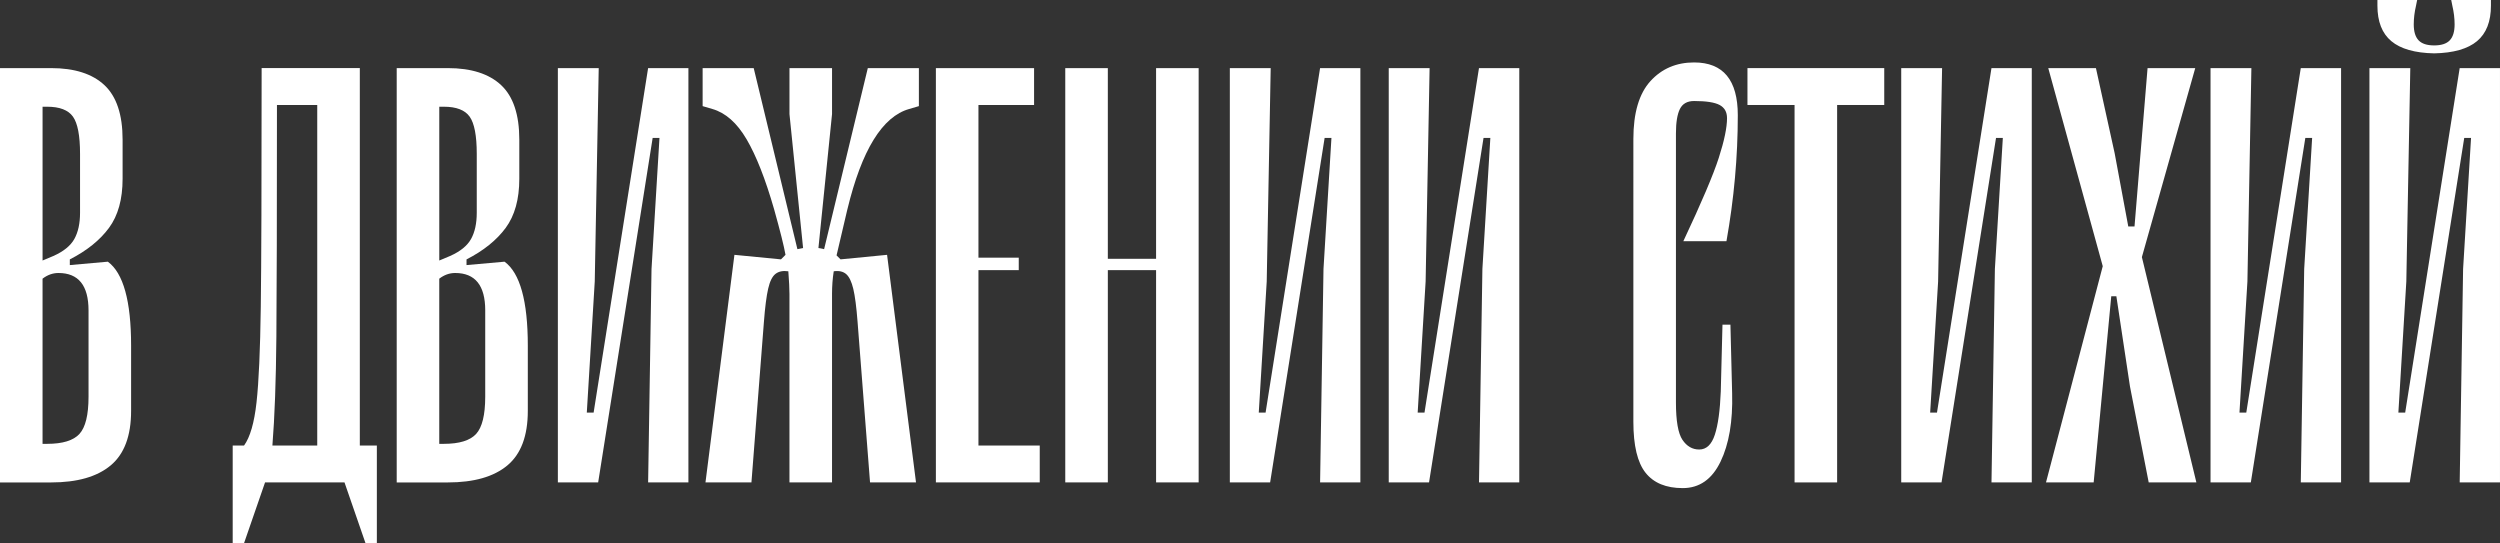 <?xml version="1.0" encoding="UTF-8"?> <svg xmlns="http://www.w3.org/2000/svg" id="_Слой_2" data-name="Слой 2" viewBox="0 0 1390.13 302.02"><rect x="0" y="0" width="1390.13" height="302.02" fill="#333333" stroke="none"/><defs><style> .cls-1 { fill: #fff; stroke-width: 0px; } </style></defs><g id="_Слой_1-2" data-name="Слой 1"><g><path class="cls-1" d="M72.9,192.2v36.29c0,13.89-3.79,23.98-11.36,30.3s-18.62,9.47-33.14,9.47H0V37.87h28.4c13.04,0,22.93,3.16,29.67,9.47,6.73,6.31,10.1,16.41,10.1,30.3v21.78c0,11.36-2.52,20.46-7.57,27.3-5.05,6.84-12.31,12.68-21.78,17.52v3.16l21.14-1.89c8.62,6.31,12.94,21.88,12.94,46.71ZM23.67,59.33v85.53l6-2.52c5.68-2.52,9.57-5.68,11.68-9.47,2.1-3.79,3.16-8.62,3.16-14.52v-32.82c0-10.1-1.32-16.99-3.94-20.67-2.63-3.68-7.42-5.52-14.36-5.52h-2.53ZM49.23,172.63c0-13.89-5.58-20.83-16.73-20.83-3.16,0-6.1,1.06-8.84,3.16v91.84h2.53c8.62,0,14.62-1.84,17.99-5.52,3.36-3.68,5.05-10.57,5.05-20.67v-47.97Z"></path><path class="cls-1" d="M209.55,247.74v54.28h-6.31l-11.68-33.77h-44.18l-11.68,33.77h-6.31v-54.28h6.31c3.36-4.63,5.68-12.62,6.94-23.99,1.26-11.36,2.05-29.08,2.37-53.18.32-24.09.47-67.38.47-129.87v-2.84h54.6v209.87h9.47ZM176.41,58.38h-22.41c0,61.22-.11,104.15-.32,128.76-.21,24.62-.95,44.81-2.21,60.59h24.93V58.38Z"></path><path class="cls-1" d="M293.49,192.2v36.29c0,13.89-3.79,23.98-11.36,30.3s-18.62,9.47-33.14,9.47h-28.4V37.87h28.4c13.04,0,22.93,3.16,29.67,9.47,6.73,6.31,10.1,16.41,10.1,30.3v21.78c0,11.36-2.53,20.46-7.57,27.3-5.05,6.84-12.31,12.68-21.78,17.52v3.16l21.14-1.89c8.62,6.31,12.94,21.88,12.94,46.71ZM244.26,59.33v85.53l6-2.52c5.68-2.52,9.57-5.68,11.68-9.47,2.1-3.79,3.16-8.62,3.16-14.52v-32.82c0-10.1-1.32-16.99-3.95-20.67-2.63-3.68-7.42-5.52-14.36-5.52h-2.52ZM269.82,172.63c0-13.89-5.58-20.83-16.73-20.83-3.16,0-6.11,1.06-8.84,3.16v91.84h2.52c8.62,0,14.62-1.84,17.99-5.52,3.36-3.68,5.05-10.57,5.05-20.67v-47.97Z"></path><path class="cls-1" d="M382.8,268.25h-22.41l1.89-118.66,4.42-72.9h-3.79l-30.3,191.56h-22.41V37.87h22.72l-2.21,118.66-4.42,72.9h3.79l30.3-191.56h22.41v230.38Z"></path><path class="cls-1" d="M471.17,116.45l-6,25.56,2.21,2.21,25.88-2.52,16.09,126.55h-25.56l-6.94-89.31c-.63-8.21-1.42-14.31-2.37-18.3-.95-3.99-2.26-6.73-3.94-8.21-1.69-1.47-4-2-6.94-1.58-.63,4-.95,8.21-.95,12.62v104.78h-23.67v-104.78c0-2.94-.21-7.15-.63-12.62-2.95-.42-5.32.05-7.1,1.42-1.79,1.37-3.16,4.1-4.1,8.21-.95,4.1-1.74,10.26-2.37,18.46l-6.94,89.31h-25.56l16.1-126.55,25.88,2.52,2.52-2.52c-.84-4.84-2.95-13.25-6.31-25.25-4.84-16.83-9.94-29.82-15.31-38.98s-11.73-14.78-19.09-16.88l-5.37-1.58v-21.14h28.4l24.3,100.67,3.16-.63-7.57-74.48v-25.56h23.67v25.56l-7.57,74.48,3.16.63,24.3-100.67h28.4v21.14l-5.37,1.58c-14.94,4.21-26.41,22.83-34.4,55.86Z"></path><path class="cls-1" d="M578.15,247.74v20.51h-57.75V37.87h54.6v20.51h-30.93v84.89h22.41v6.94h-22.41v97.52h34.08Z"></path><path class="cls-1" d="M666.51,37.87v230.38h-23.67v-118.03h-26.83v118.03h-23.67V37.87h23.67v106.04h26.83V37.87h23.67Z"></path><path class="cls-1" d="M756.45,268.25h-22.41l1.89-118.66,4.42-72.9h-3.79l-30.3,191.56h-22.41V37.87h22.72l-2.21,118.66-4.42,72.9h3.79l30.3-191.56h22.41v230.38Z"></path><path class="cls-1" d="M844.81,268.25h-22.41l1.89-118.66,4.42-72.9h-3.79l-30.3,191.56h-22.41V37.87h22.72l-2.21,118.66-4.42,72.9h3.79l30.3-191.56h22.41v230.38Z"></path><path class="cls-1" d="M960.31,65.64c0-3.36-1.37-5.78-4.1-7.26-2.74-1.47-7.47-2.21-14.2-2.21-3.79,0-6.42,1.47-7.89,4.42-1.47,2.95-2.21,7.47-2.21,13.57v149.59c0,10.31,1.21,17.25,3.63,20.83,2.42,3.58,5.52,5.37,9.31,5.37,3.99,0,6.89-2.73,8.68-8.21,1.79-5.47,2.89-13.46,3.31-23.98l.95-37.24h4.42l.95,38.19c.42,15.57-1.74,28.25-6.47,38.03s-11.73,14.67-20.99,14.67-16.15-2.84-20.67-8.52c-4.53-5.68-6.79-15.15-6.79-28.4V77.32c0-14.52,3.16-25.25,9.47-32.19,6.31-6.94,14.41-10.41,24.3-10.41,16.2,0,24.3,9.78,24.3,29.35,0,23.15-2.11,46.5-6.31,70.06h-23.98c10.1-21.46,16.67-36.92,19.72-46.39,3.05-9.47,4.58-16.83,4.58-22.09Z"></path><path class="cls-1" d="M1047.73,58.38h-26.19v209.87h-23.67V58.38h-26.19v-20.51h76.06v20.51Z"></path><path class="cls-1" d="M1129.78,268.25h-22.41l1.89-118.66,4.42-72.9h-3.79l-30.3,191.56h-22.41V37.87h22.72l-2.21,118.66-4.42,72.9h3.79l30.3-191.56h22.41v230.38Z"></path><path class="cls-1" d="M1221.3,268.25h-26.51l-10.41-53.33-7.57-50.18h-2.84l-9.78,103.51h-26.51l31.56-120.24-30.3-110.14h26.51l10.41,47.34,7.57,40.71h3.47l7.26-88.05h26.51l-29.67,105.09,30.3,125.29Z"></path><path class="cls-1" d="M1301.77,268.25h-22.41l1.89-118.66,4.42-72.9h-3.79l-30.3,191.56h-22.41V37.87h22.72l-2.21,118.66-4.42,72.9h3.79l30.3-191.56h22.41v230.38Z"></path><path class="cls-1" d="M1390.13,268.25h-22.41l1.89-118.66,4.42-72.9h-3.79l-30.3,191.56h-22.41V37.87h22.72l-2.21,118.66-4.42,72.9h3.79l30.3-191.56h22.41v230.38ZM1329.7,22.88c-5.16-4.31-7.73-10.89-7.73-19.72V0h22.09l-.63,3.16c-.84,3.58-1.26,7.05-1.26,10.41,0,4,.89,6.94,2.68,8.84,1.79,1.89,4.68,2.84,8.68,2.84s6.89-.95,8.68-2.84c1.79-1.89,2.68-4.84,2.68-8.84,0-3.36-.42-6.83-1.26-10.41l-.63-3.16h22.09v3.16c0,8.84-2.58,15.41-7.73,19.72-5.16,4.31-13.1,6.58-23.83,6.79-10.73-.21-18.67-2.47-23.83-6.79Z"></path></g></g></svg> 
